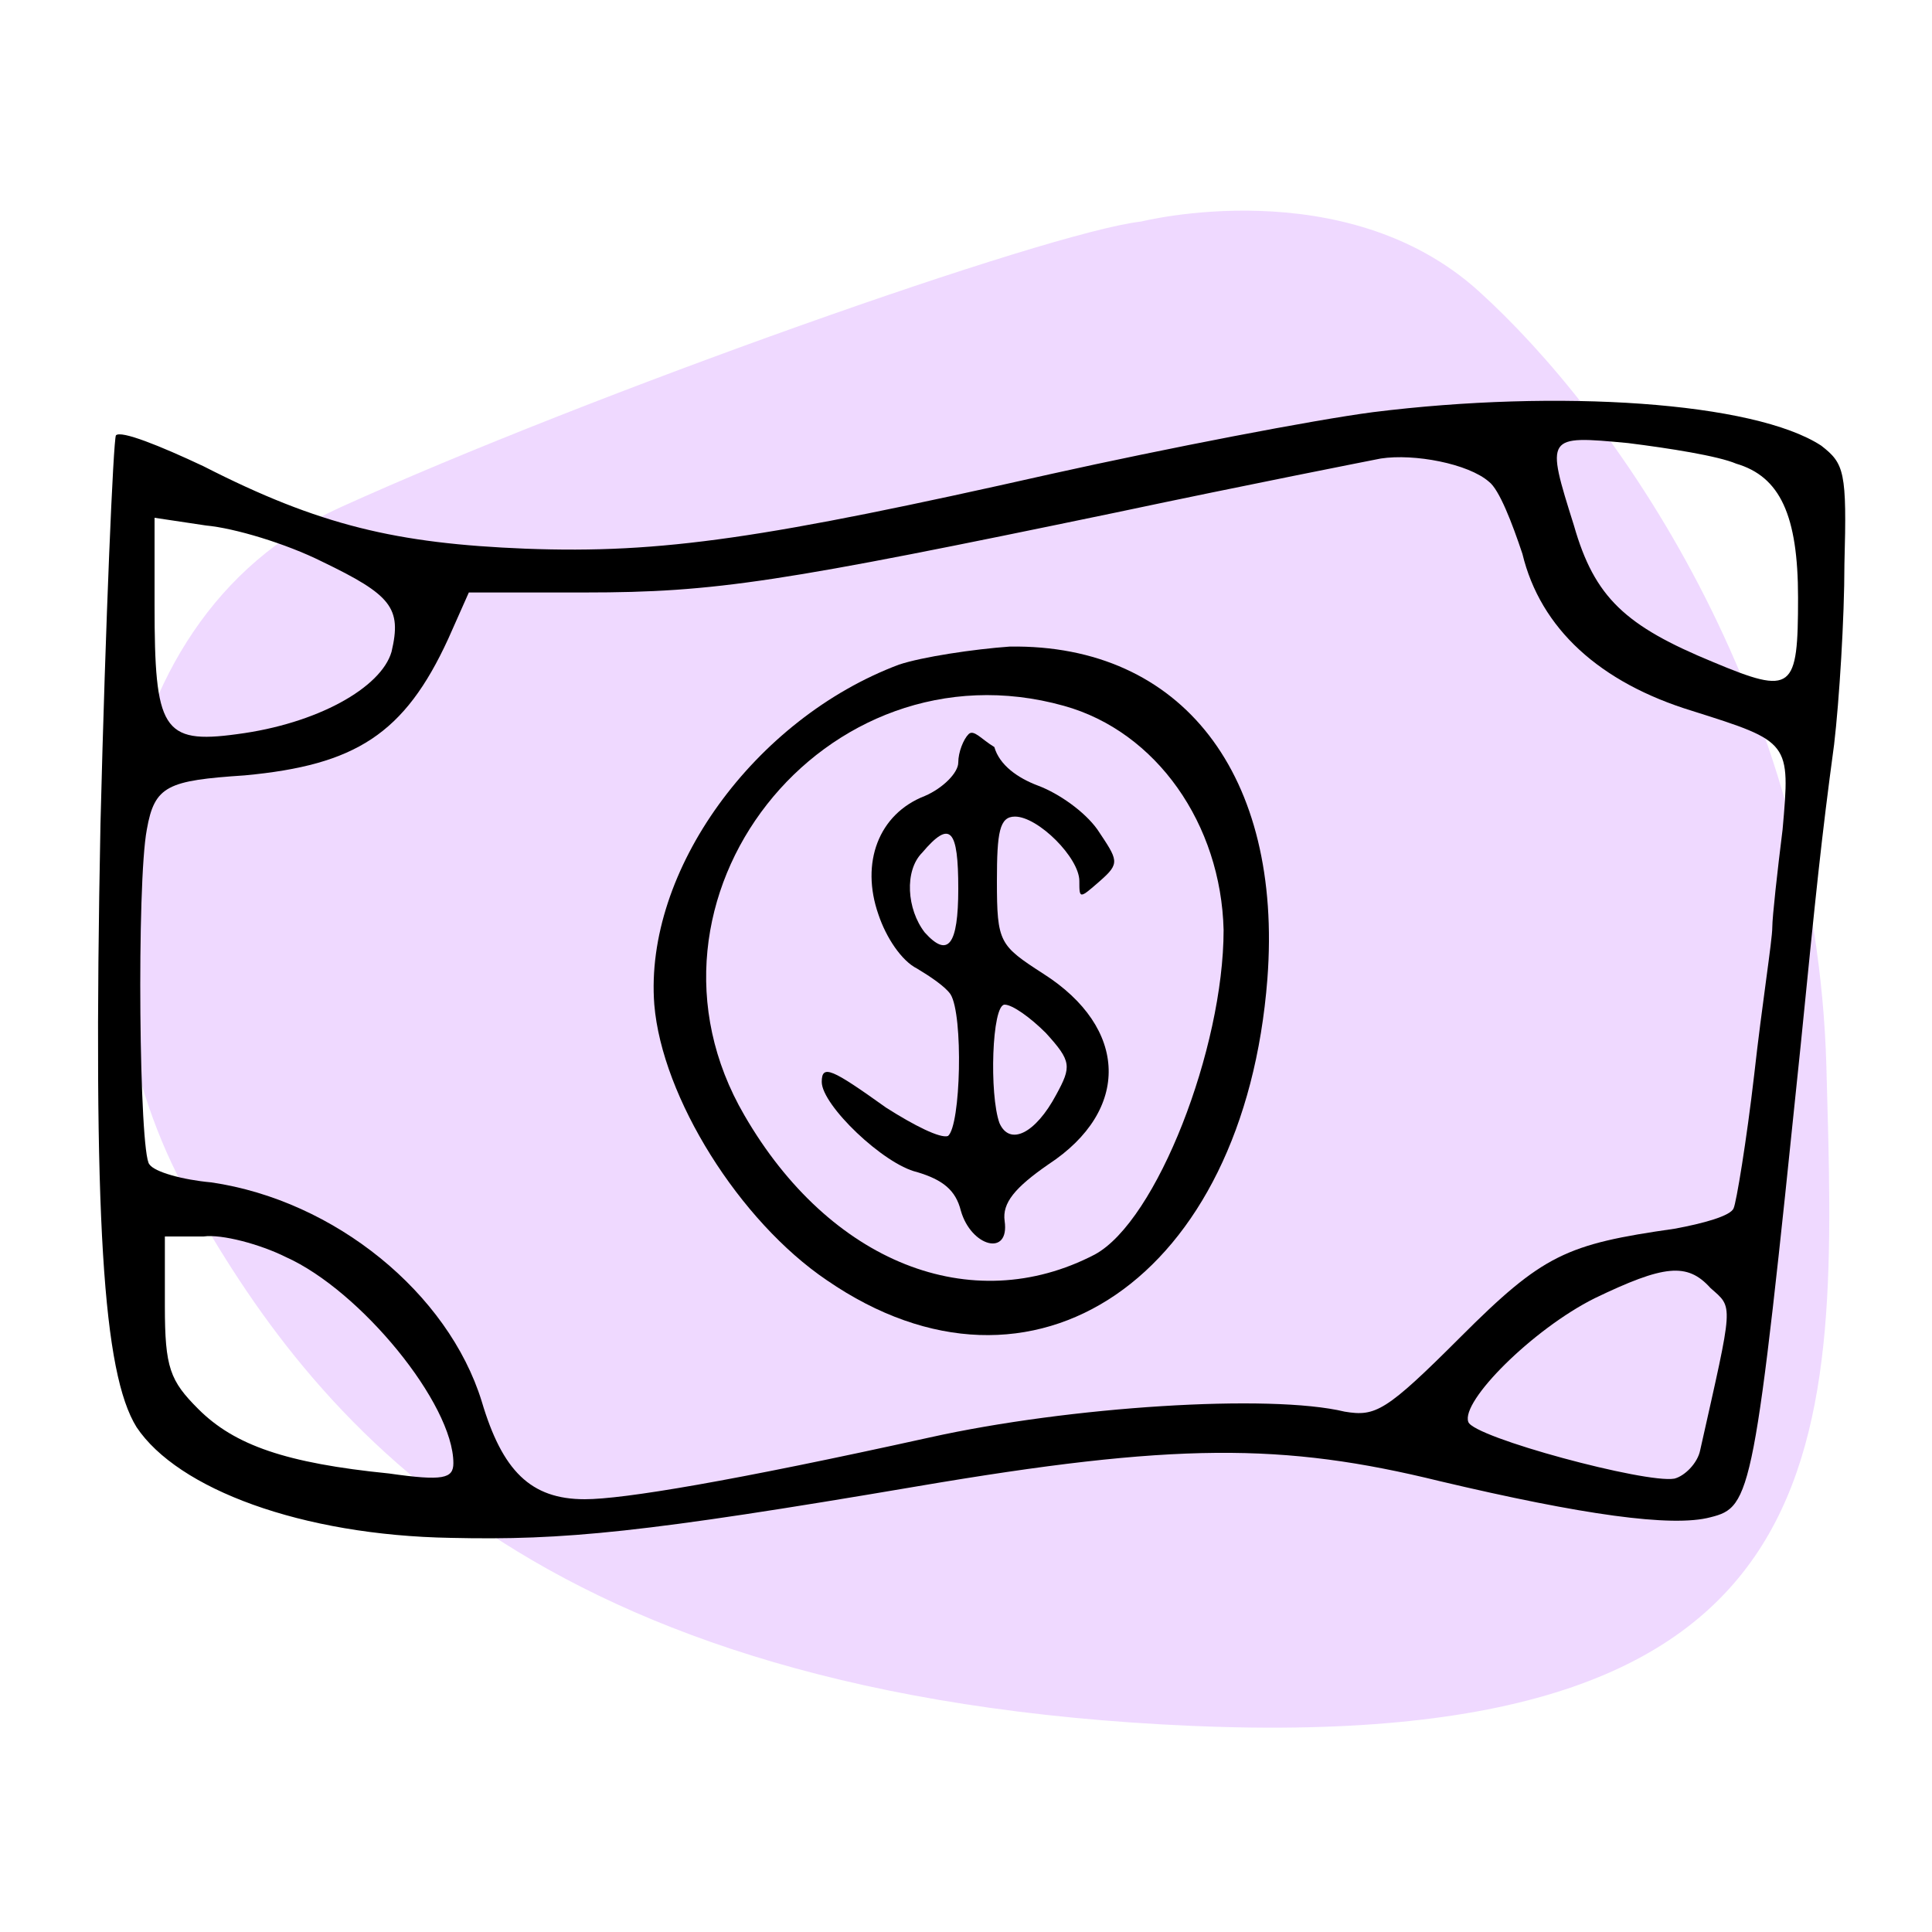 <?xml version="1.0" encoding="UTF-8"?>
<!-- Generator: Adobe Illustrator 23.1.0, SVG Export Plug-In . SVG Version: 6.00 Build 0)  -->
<svg xmlns="http://www.w3.org/2000/svg" xmlns:xlink="http://www.w3.org/1999/xlink" version="1.1" id="Layer_1" x="0px" y="0px" viewBox="0 0 75 75" style="enable-background:new 0 0 75 75;" xml:space="preserve">
<style type="text/css">
	.st0{opacity:0.7;fill:#E8CAFF;enable-background:new    ;}
</style>
<path class="st0" d="M44.3,8.6c0,0,7.9-2,13.1,2.7S70.5,27,70.9,41.4S72,68.1,46.3,67s-34.2-12-39-20.6s-3.8-22.3,5.9-26.7  S40.7,9,44.3,8.6z"></path>
<g>
	<path d="M53.3,16c-2.3,0.3-8,1.4-12.5,2.4c-11.1,2.5-15.1,3.1-20.4,2.9c-5-0.2-8-0.9-12.5-3.2c-1.7-0.8-3.2-1.4-3.4-1.2   C4.4,17.1,4.1,24,3.9,32C3.6,47.4,4,53.3,5.3,55.4c1.6,2.4,6.4,4.2,12.2,4.3c4.4,0.1,7.5-0.2,18.1-2c10-1.7,14.2-1.7,20.3-0.2   c5.5,1.3,9,1.8,10.5,1.4c1.6-0.4,1.7-0.8,3.5-18.3c0.6-6,0.8-8,1.3-11.7c0.2-1.7,0.4-4.9,0.4-7c0.1-3.6,0-3.9-0.9-4.6   C68.1,15.6,60.5,15.1,53.3,16z M67.4,18c1.7,0.5,2.4,2,2.4,5.2c0,3.6-0.2,3.8-3.3,2.5c-3.4-1.4-4.6-2.5-5.4-5.3   c-1.1-3.5-1.1-3.5,2.1-3.2C64.8,17.4,66.7,17.7,67.4,18z M57.8,18.7c0.4,0.3,0.9,1.6,1.3,2.8c0.7,2.9,3,5,6.6,6.1   c3.8,1.2,3.8,1.2,3.5,4.6c-0.2,1.6-0.4,3.4-0.4,3.8c0,0.5-0.4,3-0.7,5.7c-0.3,2.6-0.7,5-0.8,5.2c-0.1,0.3-1.2,0.6-2.3,0.8   c-4.2,0.6-5.1,1-8.3,4.2c-2.9,2.9-3.3,3.1-4.5,2.9c-2.9-0.7-10.7-0.2-16.1,1c-7.7,1.7-11.9,2.4-13.4,2.4c-2.1,0-3.2-1.1-4-3.8   c-1.3-4.2-5.7-7.8-10.5-8.5c-1.1-0.1-2.2-0.4-2.4-0.7c-0.4-0.4-0.5-10.9-0.1-13c0.3-1.7,0.8-1.9,3.8-2.1c4.3-0.4,6.2-1.6,7.9-5.3   l0.8-1.8l4.5,0c5.1,0,7.6-0.4,20.6-3.1c5.2-1.1,9.8-2,10.3-2.1C54.9,17.6,57,18,57.8,18.7z M12.5,21.8c2.7,1.3,3.1,1.8,2.7,3.5   c-0.4,1.4-2.9,2.8-6,3.2c-2.9,0.4-3.2-0.2-3.2-5v-3.4l2,0.3C9.1,20.5,11.1,21.1,12.5,21.8z M11.1,48.8c2.9,1.3,6.5,5.7,6.5,8   c0,0.6-0.4,0.7-2.5,0.4c-4-0.4-6-1.1-7.4-2.5c-1.1-1.1-1.3-1.6-1.3-4v-2.7h1.5C8.6,47.9,10.1,48.3,11.1,48.8z M66.4,50   c0.9,0.8,0.9,0.5-0.4,6.3c-0.1,0.5-0.6,1-1,1.1c-1.1,0.2-7.8-1.6-8-2.2c-0.3-0.8,2.5-3.6,4.9-4.8C64.6,49.1,65.5,49,66.4,50z"></path>
	<path d="M34.9,25.8c-5.6,2.1-9.9,8-9.5,13.2c0.3,3.6,3.3,8.4,6.7,10.7c8,5.5,16.2-0.1,17.1-11.7c0.6-7.9-3.3-13-10-12.9   C37.8,25.2,35.8,25.5,34.9,25.8z M41.3,27.4c3.6,1,6.1,4.6,6.2,8.7c0,4.6-2.6,11.3-5,12.6c-4.8,2.5-10.3,0.3-13.6-5.4   C24,34.9,32,24.8,41.3,27.4z"></path>
	<path d="M37.6,28.5c-0.2,0.2-0.4,0.7-0.4,1.1c0,0.4-0.6,1-1.3,1.3c-1.8,0.7-2.5,2.6-1.8,4.6c0.3,0.9,0.9,1.8,1.5,2.1   c0.5,0.3,1.1,0.7,1.3,1c0.5,0.8,0.4,5.1-0.1,5.5c-0.3,0.1-1.3-0.4-2.4-1.1c-2.1-1.5-2.5-1.7-2.5-1c0,0.9,2.4,3.2,3.7,3.5   c1,0.3,1.5,0.7,1.7,1.5c0.4,1.4,1.9,1.8,1.7,0.4c-0.1-0.7,0.4-1.3,1.7-2.2c3.2-2.1,3.1-5.3-0.2-7.4c-1.7-1.1-1.8-1.2-1.8-3.6   c0-1.9,0.1-2.5,0.7-2.5c0.9,0,2.5,1.6,2.5,2.5c0,0.7,0,0.7,0.8,0s0.7-0.8-0.1-2c-0.5-0.7-1.5-1.4-2.3-1.7c-0.8-0.3-1.5-0.8-1.7-1.5   C38.1,28.7,37.8,28.3,37.6,28.5z M37.2,34.5c0,2.2-0.4,2.7-1.3,1.7c-0.7-0.9-0.8-2.4-0.1-3.1C36.9,31.8,37.2,32.2,37.2,34.5z    M40.6,40.1c1,1.1,1,1.3,0.4,2.4c-0.8,1.5-1.8,2-2.2,1.1C38.4,42.5,38.5,39,39,39C39.3,39,40,39.5,40.6,40.1z"></path>
</g>
</svg>
